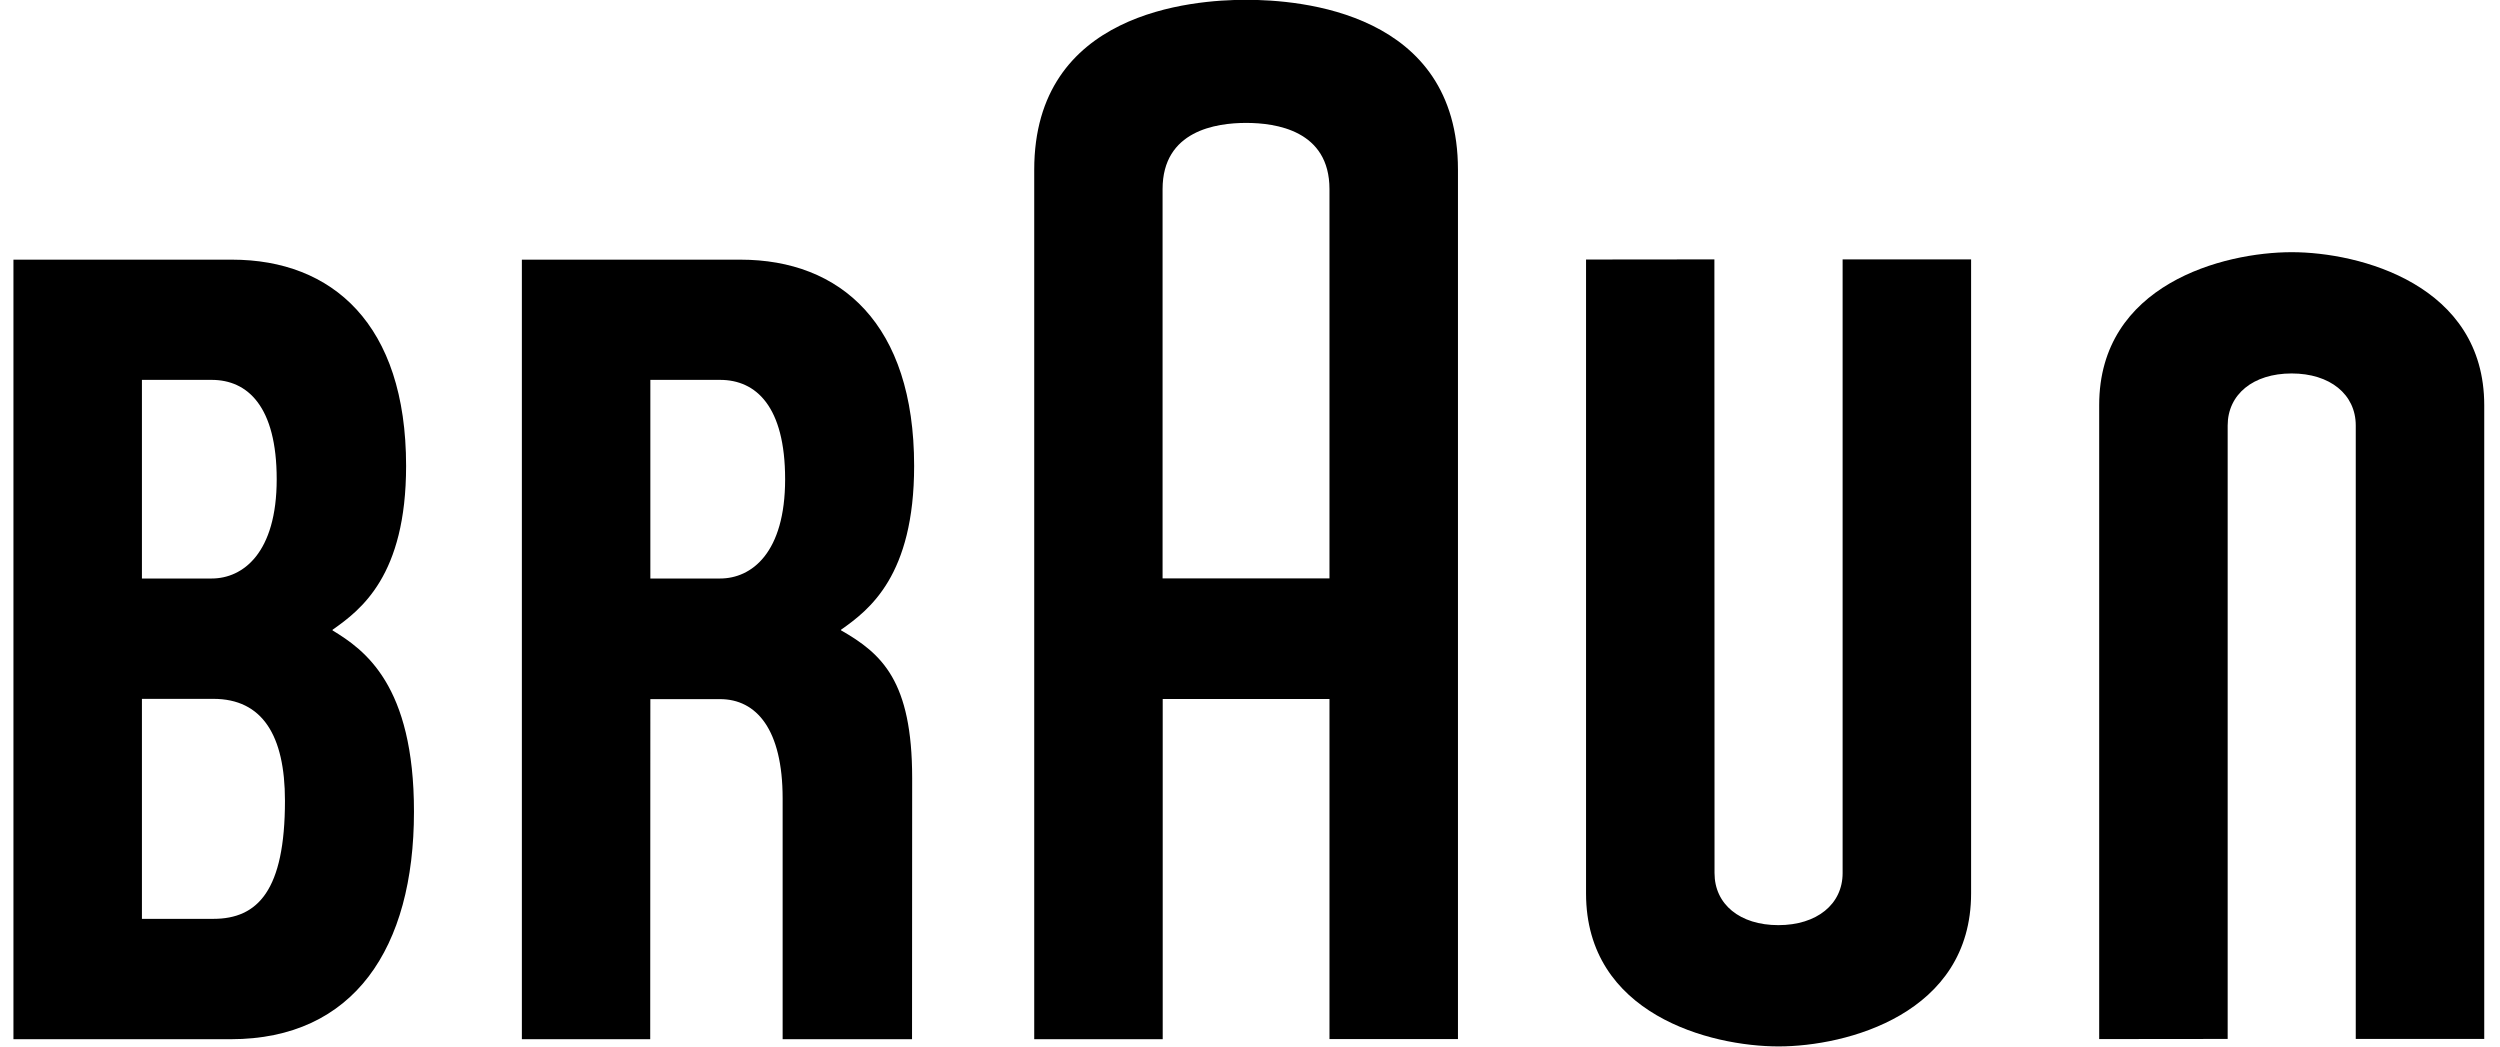 <?xml version="1.0" encoding="utf-8"?>
<!-- Generator: Adobe Illustrator 23.0.2, SVG Export Plug-In . SVG Version: 6.00 Build 0)  -->
<svg version="1.1" id="Ebene_1" xmlns="http://www.w3.org/2000/svg" xmlns:xlink="http://www.w3.org/1999/xlink" x="0px" y="0px"
	 viewBox="0 0 86 36" style="enable-background:new 0 0 86 36;" xml:space="preserve">
<g id="layer1" transform="matrix(0.451,0,0,0.451,357.148,54.397)">
	<g id="g2414" transform="translate(35.433,35.421)">
		<path id="path7" d="M-811.06-85.95c-2.56,0-5.45,0-5.45,0v-16.78c0,0,2.8,0,5.45,0c3.73,0,5.46,2.78,5.46,7.77
			C-805.6-88.12-807.67-85.95-811.06-85.95 M-816.51-127.06c0,0,2.75,0,5.32,0c2.74,0,4.96,2.02,4.96,7.58
			c0,5.62-2.57,7.57-4.96,7.57c-2.65,0-5.32,0-5.32,0V-127.06z M-801.97-107.95V-108c2.16-1.52,5.61-4.12,5.61-12.5
			c0-10.83-5.65-15.73-13.28-15.73c-2.59,0-16.67,0-16.67,0v59.46c0,0,9.29,0,16.58,0c9.4,0,13.97-6.97,13.97-17.34
			C-795.75-103.81-799.55-106.48-801.97-107.95L-801.97-107.95z"/>
		<path id="path9" d="M-777.73-127.06c0,0,2.75,0,5.32,0c2.74,0,4.96,2.02,4.96,7.58c0,5.62-2.56,7.57-4.96,7.57
			c-2.65,0-5.32,0-5.32,0V-127.06 M-757.76-96.68c0-7.41-2.3-9.49-5.43-11.28V-108c2.16-1.52,5.58-4.12,5.58-12.5
			c0-10.83-5.62-15.73-13.25-15.73c-2.59,0-16.67,0-16.67,0v59.46h9.79l0.01-25.94c0,0,2.66,0,5.31,0c2.79,0,4.78,2.32,4.78,7.57
			v18.37h9.87L-757.76-96.68L-757.76-96.68z"/>
		<path id="path11" d="M-738.66-141.61c0-4.47,4.1-5.05,6.37-5.05c2.27,0,6.36,0.57,6.36,5.05l0,29.69h-12.73L-738.66-141.61
			 M-732.29-156.05c-4.14,0-16.16,0.94-16.16,12.96v66.32h9.8v-25.95h12.72l0,25.94h9.8v-66.31
			C-716.13-155.13-728.16-156.05-732.29-156.05L-732.29-156.05z"/>
		<path id="path13" d="M-686.79-136.25v46.81c0,2.38-1.97,3.97-4.9,3.97c-2.94,0-4.87-1.59-4.87-3.97l-0.01-46.81l-9.79,0.01
			l0,48.36c0,9.21,9.47,11.66,14.69,11.66c5.17,0,14.68-2.47,14.68-11.67v-48.36H-686.79"/>
		<path id="path15" d="M-647.65-76.79l0-46.79c0-2.38-1.97-3.97-4.89-3.97c-2.94,0-4.88,1.6-4.88,3.97l0,46.79l-9.8,0.01v-48.36
			c0-9.21,9.47-11.66,14.69-11.66c5.17,0,14.68,2.47,14.68,11.67v48.34L-647.65-76.79"/>
	</g>
</g>
</svg>
